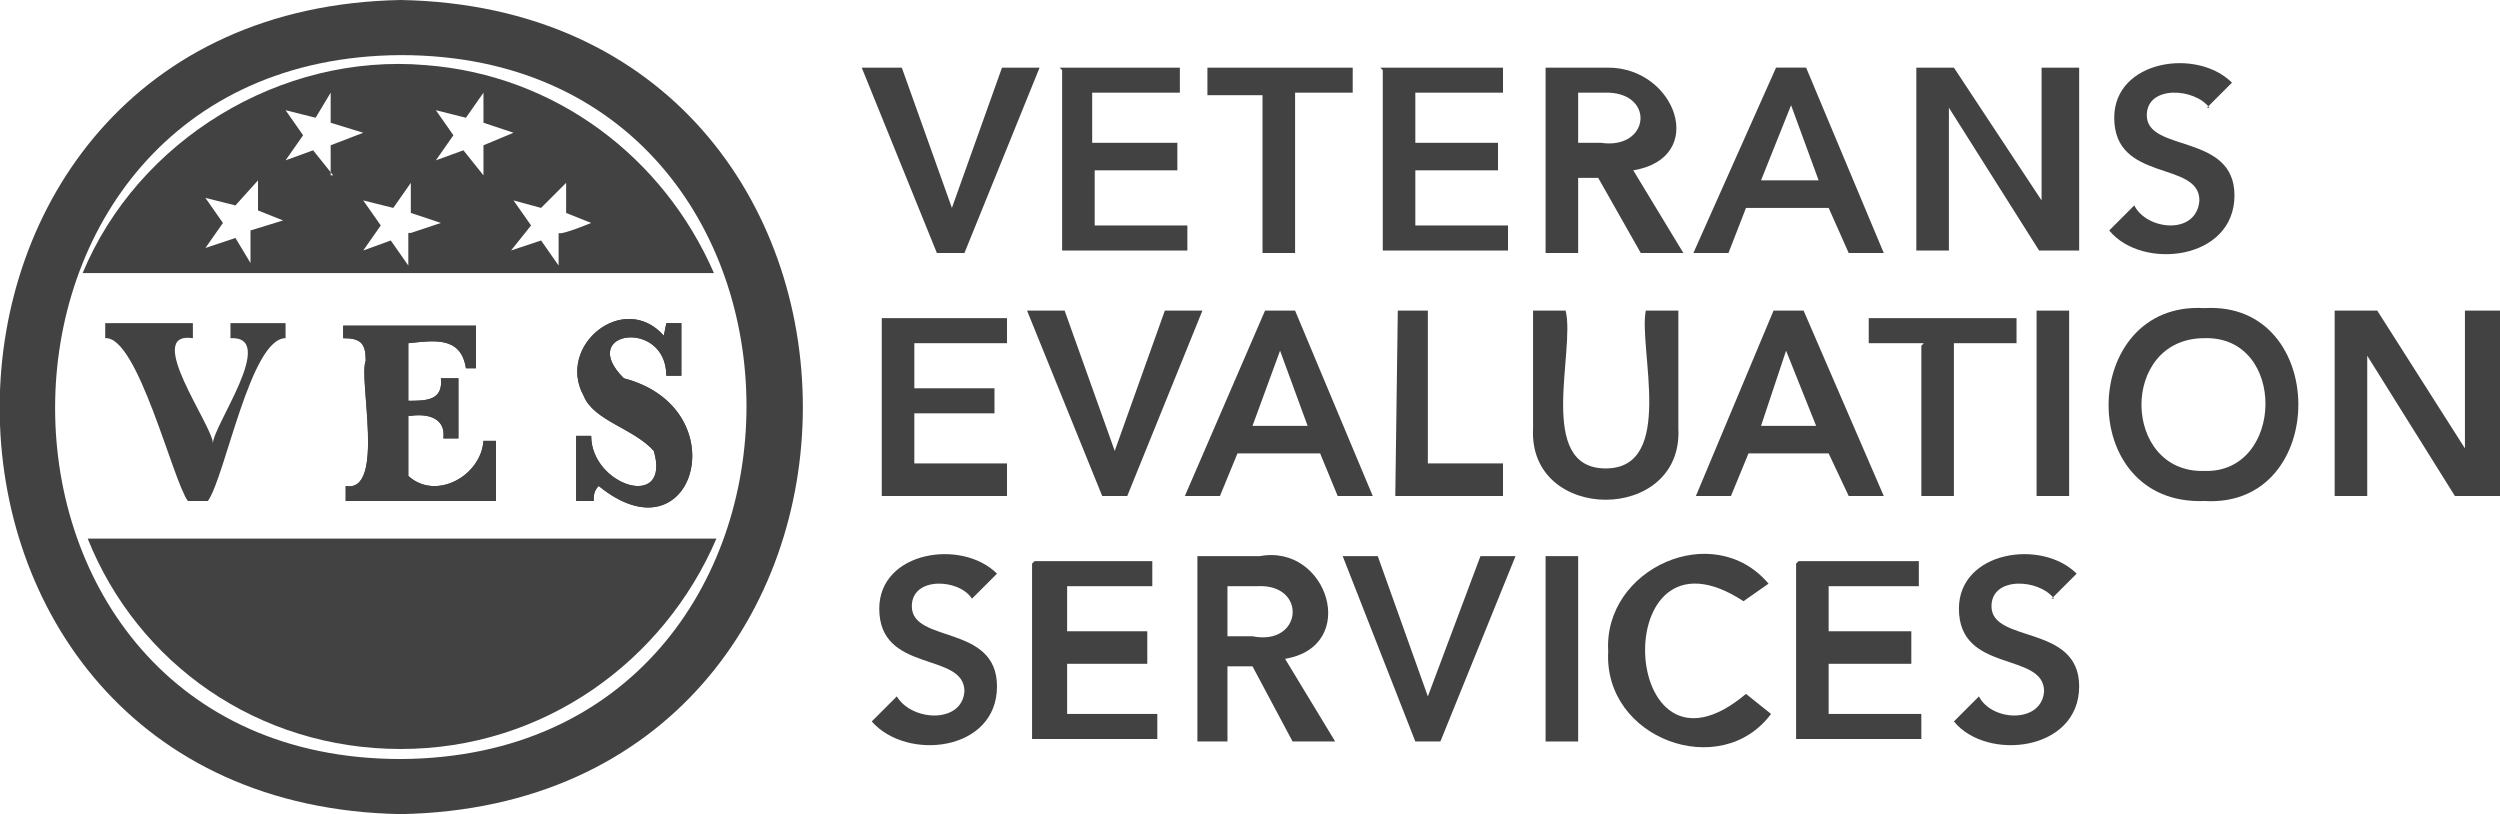 <svg xmlns="http://www.w3.org/2000/svg" xmlns:xlink="http://www.w3.org/1999/xlink" xml:space="preserve" id="b" width="99.8" height="32.5" x="0" y="0" version="1.1"><defs><path id="j" d="M16.3 16.6V19c1.1 1 2.9 0 3-1.4h.5V20h-6v-.6c1.6.3.5-4.3.8-5 0-.7-.2-.9-.9-.9V13H19v1.7h-.4c-.2-1.3-1.3-1.1-2.3-1V16c.7 0 1.4 0 1.3-.9h.7v2.4h-.6c.1-.8-.6-1-1.3-.9" class="st0"/><path id="k" d="M23 19.8v-2.4h.6c0 2 3.2 3 2.5.6-.8-.9-2.4-1.2-2.8-2.2-1.1-2 1.6-4.2 3.2-2.4l.1-.5h.6V15h-.6c0-2.3-3.6-1.8-1.7.1 4.6 1.2 2.8 7.4-1 4.3-.2.2-.2.4-.2.6H23" class="st0"/></defs><style>.st0{fill-rule:evenodd;clip-rule:evenodd;fill:#424242}</style><g id="c"><g id="d"><g id="e"><g id="f"><g id="g"><path id="h" d="M16 29.9c5.7 0 10.5-3.5 12.6-8.4H3.5c2 5 6.8 8.4 12.5 8.4" class="st0"/><path id="i" d="M7.5 20c-.6-.8-2-6.6-3.3-6.5v-.6h3.5v.6c-2-.3.8 3.5.8 4.2 0-.7 2.6-4.3.7-4.2v-.6h2.2v.6C10 13.5 9 19 8.3 20h-.8" class="st0"/><use xlink:href="#j" class="st0"/><use xlink:href="#k" class="st0"/><g id="l"><use xlink:href="#j" id="j_00000000929646316925509530000013154824839998137276_" class="st0"/></g><g id="m"><use xlink:href="#k" id="k_00000020401267486970124230000007830281860507122587_" class="st0"/></g><path d="M17 2.6c-5.8-.5-11.5 3-13.7 8.3h25.2C26.5 6.3 22.2 3 17 2.6zm-7 6.6v1.3l-.6-1-1.2.4.7-1-.7-1 1.2.3.9-1v1.2l1 .4-1.3.4zM13.3 7l-.8-1-1.1.4.7-1-.7-1 1.2.3.6-1v1.2l1.3.4-1.3.5V7h.1zm3 2.3v1.3l-.7-1-1.1.4.7-1-.7-1 1.2.3.7-1v1.2l1.2.4-1.2.4H16h.3zm3-2.3-.8-1-1.1.4.7-1-.7-1 1.2.3.7-1v1.2l1.2.4-1.2.5V7zm3 2.3v1.3l-.7-1-1.2.4.8-1-.7-1 1.1.3 1-1v1.2l1 .4s-1.2.5-1.3.4z" class="st0"/><path id="n" d="M34.3 2.7H36l2 5.6 2-5.6h1.5l-3 7.4h-1.1l-3-7.4" class="st0"/><path id="o" d="M42.3 2.7h4.8v1h-3.5v2H47v1.1h-3.3V9h3.7v1h-5V2.8" class="st0"/><path id="p" d="M50.4 3.8h-2.2V2.7H54v1h-2.3v6.4h-1.3V4" class="st0"/><path id="q" d="M55.1 2.7H60v1h-3.5v2h3.3v1.1h-3.3V9h3.7v1h-5V2.8" class="st0"/><path id="r" d="M63.9 5.7c2 .3 2.2-2.1.1-2h-1v2h.9zm.3-3c2.7 0 4 3.6 1 4.1l2 3.3h-1.7l-1.7-3H63v3h-1.3V2.7h2.5z" class="st0"/><path id="s" d="m72.6 7.2-1.1-3-1.2 3h2.3zm-1.7-4.5h1.2l3.1 7.4h-1.4L73 8.3h-3.3l-.7 1.8h-1.4l3.3-7.4z" class="st0"/><path id="t" d="M76.1 2.7H78L81.5 8V2.7H83V10h-1.6l-3.6-5.7V10h-1.3V2.7" class="st0"/><path id="u" d="M88.2 4.3c-.6-.8-2.5-.9-2.5.3 0 1.5 3.5.7 3.5 3.2 0 2.6-3.7 3-5 1.4l1-1c.5 1 2.5 1.2 2.6-.2 0-1.6-3.4-.7-3.4-3.3 0-2.3 3.3-2.8 4.7-1.4l-1 1" class="st0"/><path id="v" d="M35.2 12.7h5v1h-3.7v1.8h3.2v1h-3.2v2h3.7v1.3h-5v-7.4" class="st0"/><path id="w" d="M41 12.4h1.5l2 5.6 2-5.6H48l-3 7.4h-1l-3-7.4" class="st0"/><path id="x" d="m52.2 17-1.1-3-1.1 3h2.2zm-1.7-4.6h1.2l3.1 7.4h-1.4l-.7-1.7h-3.3l-.7 1.7h-1.4l3.2-7.4z" class="st0"/><path id="y" d="M55.8 12.4H57v6.1h3v1.3h-4.3l.1-7.4" class="st0"/><path id="z" d="M67 17.1c.2 3.8-6 3.8-5.8 0v-4.7h1.3c.4 1.6-1.2 6.3 1.6 6.3s1.3-4.8 1.6-6.3H67v4.8" class="st0"/><path id="aa" d="m72.5 17-1.2-3-1 3h2.2zm-1.7-4.6H72l3.2 7.4h-1.4l-.8-1.7h-3.2l-.7 1.7h-1.4l3.1-7.4z" class="st0"/><path id="ab" d="M76.8 13.7h-2.2v-1h5.9v1H78v6.1h-1.3v-6" class="st0"/><path id="ac" d="M81.3 19.8h1.3v-7.4h-1.3v7.4z" class="st0"/><path id="ad" d="M88 18.8c3.2.1 3.3-5.4 0-5.3-3.4 0-3.3 5.4 0 5.3zm0-6.5c5-.3 5 8 0 7.7-5.2.2-5-8 0-7.7z" class="st0"/><path id="ae" d="M93.3 12.4h1.6l3.5 5.5v-5.5h1.4v7.4H98l-3.5-5.6v5.6h-1.3v-7.4" class="st0"/><path id="af" d="M38.8 23.9c-.5-.8-2.4-.9-2.4.3 0 1.5 3.4.7 3.4 3.2 0 2.6-3.6 3-5 1.4l1-1c.6 1 2.6 1.1 2.7-.2 0-1.6-3.4-.7-3.4-3.3 0-2.3 3.3-2.8 4.7-1.4l-1 1" class="st0"/><path id="ag" d="M41.3 22.4H46v1h-3.4v1.8h3.2v1.3h-3.2v2h3.6v1h-5v-7" class="st0"/><path id="ah" d="M50 25.4c2 .4 2.2-2.1.2-2H49v2h1zm-2.2-3.2h2.5c2.7-.5 4 3.6 1 4.1l2 3.3h-1.7l-1.6-3h-1v3h-1.2v-7.4z" class="st0"/><path id="ai" d="M53.6 22.2H55l2 5.6 2.1-5.6h1.4l-3 7.4h-1l-2.9-7.4" class="st0"/><path id="aj" d="M61.6 29.6H63v-7.4h-1.3v7.4h-.1z" class="st0"/><path id="ak" d="M69.6 24c-5.5-3.6-5 8 .1 3.7l1 .8c-2 2.7-6.7 1-6.5-2.5-.2-3.3 4.2-5.3 6.4-2.7l-1 .7" class="st0"/><path id="al" d="M71.8 22.4h4.8v1H73v1.8h3.3v1.3H73v2h3.7v1h-5v-7" class="st0"/><path id="am" d="M82 23.9c-.6-.8-2.5-.9-2.5.3 0 1.5 3.5.7 3.5 3.2 0 2.6-3.7 3-5 1.4l1-1c.5 1 2.5 1.1 2.6-.2 0-1.6-3.4-.7-3.4-3.3 0-2.3 3.3-2.8 4.7-1.4l-1 1" class="st0"/></g></g></g></g></g><path d="M16 0C-5.3.4-5.4 32.1 16 32.5 37.4 32.1 37.4.4 16 0zm0 30.3c-18.4 0-18.4-28 0-28.1 18.4 0 18.4 28 0 28.1z" class="st0"/></svg>
